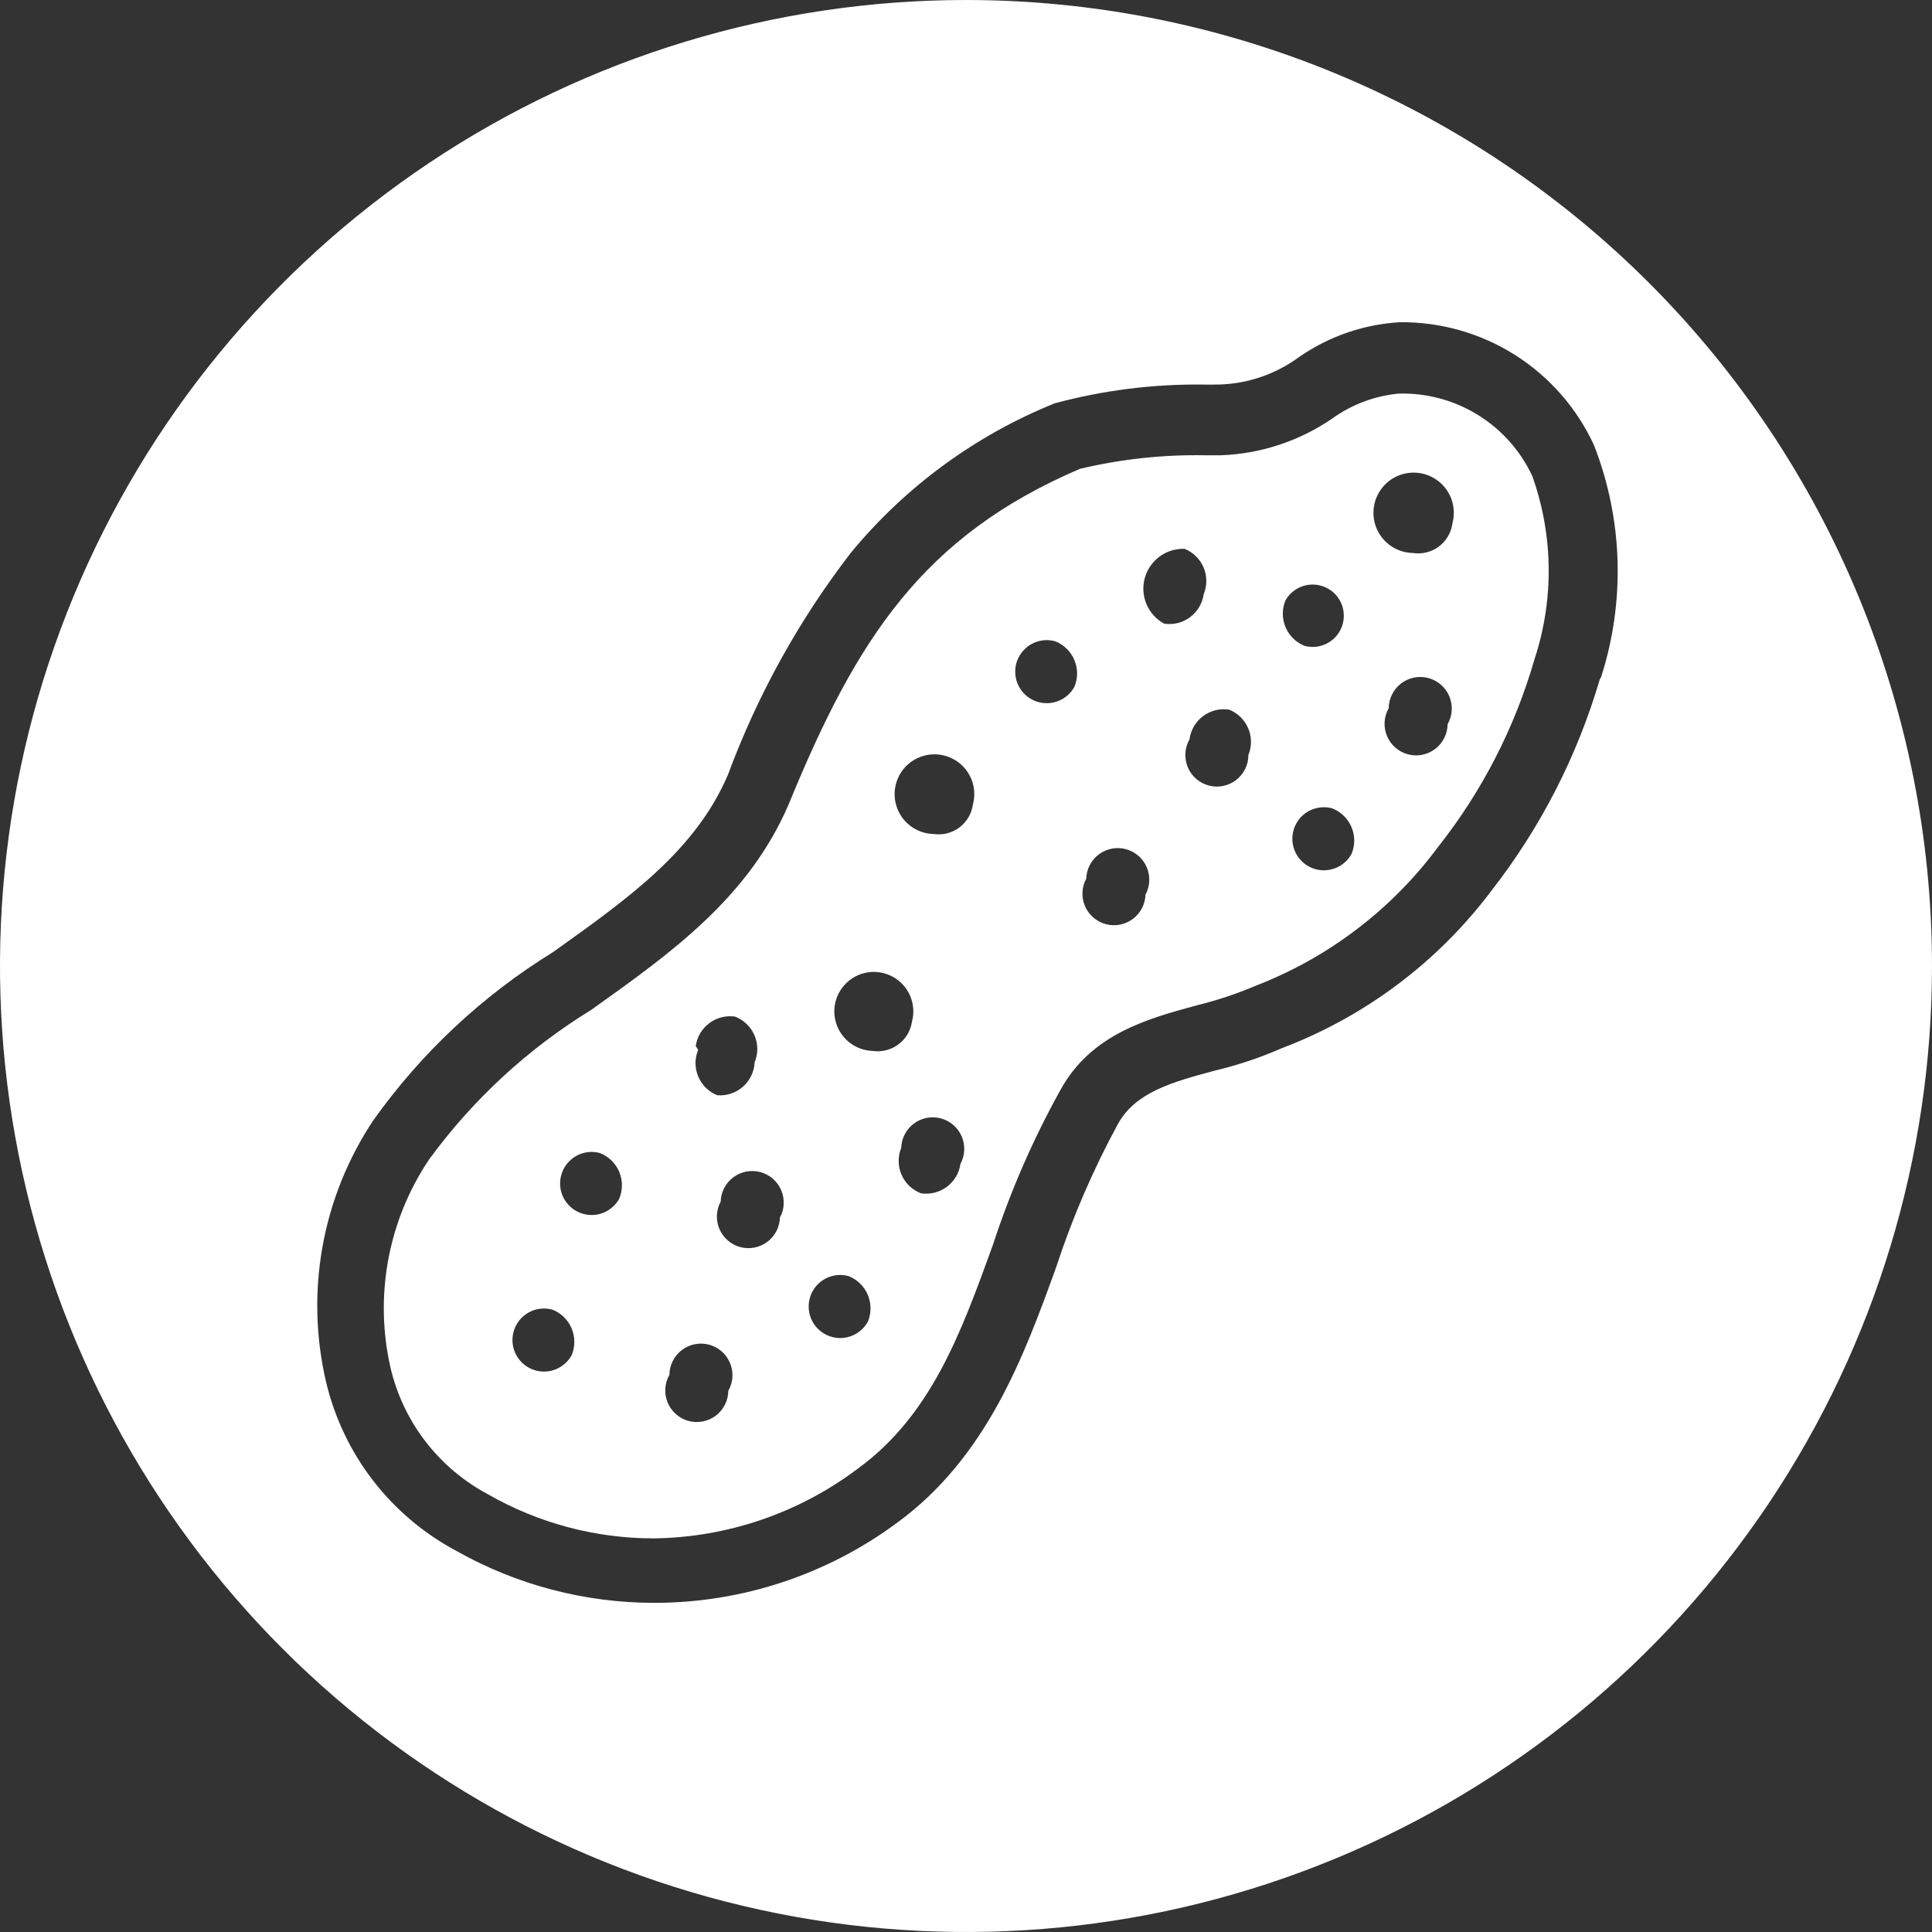 <svg width="52" height="52" viewBox="0 0 52 52" fill="none" xmlns="http://www.w3.org/2000/svg">
<rect x="0" y="0" width="52" height="52" fill="#333333" stroke="none"/>
<path d="M41.238 12.804C40.919 12.127 40.41 11.557 39.772 11.164C39.135 10.772 38.396 10.573 37.648 10.594C37.002 10.654 36.383 10.886 35.857 11.265C34.97 11.873 33.929 12.216 32.854 12.254H32.444C31.308 12.233 30.174 12.355 29.068 12.618C24.843 14.427 23.053 17.187 21.225 21.654C20.143 24.163 18.082 25.636 15.909 27.184C14.205 28.229 12.723 29.598 11.545 31.213C11 32.026 10.628 32.942 10.45 33.904C10.272 34.866 10.292 35.855 10.51 36.809C10.678 37.529 10.998 38.205 11.448 38.792C11.899 39.379 12.469 39.863 13.121 40.212C14.48 40.993 16.02 41.405 17.588 41.406C19.568 41.382 21.488 40.729 23.072 39.541C25.067 38.095 25.869 35.867 26.727 33.498C27.199 32.053 27.808 30.657 28.546 29.329C29.376 27.828 30.887 27.418 32.23 27.054C32.765 26.922 33.289 26.747 33.796 26.532C35.751 25.777 37.452 24.484 38.702 22.801C39.89 21.299 40.774 19.579 41.303 17.737C41.843 16.096 41.807 14.32 41.201 12.702M15.387 36.473C15.311 36.613 15.196 36.729 15.057 36.807C14.918 36.886 14.759 36.923 14.599 36.915C14.439 36.907 14.285 36.854 14.154 36.762C14.024 36.67 13.921 36.543 13.859 36.396C13.797 36.248 13.778 36.086 13.805 35.929C13.831 35.771 13.901 35.624 14.007 35.504C14.113 35.385 14.251 35.297 14.404 35.252C14.558 35.208 14.721 35.207 14.874 35.251C14.989 35.297 15.093 35.365 15.18 35.452C15.268 35.538 15.338 35.641 15.386 35.755C15.433 35.869 15.458 35.99 15.458 36.114C15.459 36.237 15.434 36.359 15.387 36.473ZM16.665 32.267C16.587 32.406 16.472 32.52 16.332 32.597C16.193 32.674 16.035 32.71 15.875 32.7C15.716 32.691 15.563 32.638 15.433 32.546C15.303 32.453 15.202 32.327 15.14 32.18C15.079 32.033 15.061 31.871 15.087 31.714C15.113 31.557 15.183 31.41 15.288 31.291C15.394 31.172 15.531 31.084 15.683 31.039C15.836 30.994 15.999 30.993 16.152 31.036C16.267 31.082 16.372 31.151 16.461 31.238C16.549 31.325 16.62 31.429 16.668 31.543C16.715 31.658 16.74 31.781 16.739 31.905C16.739 32.03 16.713 32.153 16.665 32.267ZM18.726 28.154C18.761 27.909 18.891 27.688 19.089 27.54C19.286 27.391 19.535 27.327 19.78 27.361C19.897 27.406 20.004 27.473 20.094 27.559C20.185 27.646 20.257 27.75 20.306 27.864C20.356 27.979 20.382 28.103 20.383 28.228C20.384 28.353 20.359 28.477 20.311 28.593C20.305 28.718 20.274 28.84 20.22 28.953C20.166 29.066 20.09 29.166 19.996 29.249C19.902 29.332 19.792 29.395 19.673 29.434C19.554 29.474 19.429 29.489 19.304 29.479C19.19 29.432 19.086 29.364 18.998 29.278C18.91 29.191 18.841 29.088 18.793 28.975C18.745 28.861 18.721 28.739 18.72 28.616C18.72 28.493 18.744 28.371 18.791 28.257M19.602 37.433C19.601 37.563 19.57 37.691 19.512 37.806C19.454 37.922 19.37 38.023 19.267 38.102C19.163 38.18 19.043 38.234 18.916 38.258C18.789 38.283 18.657 38.279 18.532 38.245C18.407 38.211 18.291 38.149 18.194 38.063C18.096 37.977 18.02 37.871 17.97 37.751C17.92 37.631 17.899 37.502 17.907 37.372C17.915 37.243 17.953 37.117 18.017 37.004C18.018 36.875 18.049 36.747 18.108 36.631C18.166 36.515 18.25 36.414 18.353 36.336C18.456 36.258 18.576 36.204 18.704 36.179C18.831 36.154 18.962 36.159 19.087 36.193C19.213 36.227 19.328 36.289 19.426 36.374C19.523 36.46 19.6 36.567 19.649 36.687C19.699 36.806 19.721 36.936 19.713 37.065C19.705 37.195 19.667 37.321 19.602 37.433ZM20.992 32.77C20.988 32.898 20.956 33.024 20.896 33.138C20.837 33.251 20.753 33.35 20.65 33.426C20.547 33.503 20.428 33.555 20.302 33.579C20.177 33.603 20.047 33.598 19.923 33.565C19.8 33.532 19.685 33.471 19.588 33.387C19.491 33.303 19.415 33.198 19.364 33.081C19.314 32.963 19.29 32.835 19.296 32.707C19.302 32.579 19.336 32.454 19.397 32.342C19.401 32.213 19.434 32.088 19.493 31.974C19.552 31.861 19.637 31.762 19.739 31.686C19.842 31.609 19.961 31.557 20.087 31.533C20.213 31.509 20.342 31.514 20.466 31.547C20.59 31.581 20.704 31.641 20.801 31.725C20.898 31.809 20.975 31.914 21.025 32.032C21.076 32.149 21.099 32.277 21.093 32.405C21.088 32.533 21.053 32.658 20.992 32.77ZM23.361 35.568C23.285 35.709 23.171 35.825 23.032 35.903C22.893 35.982 22.735 36.02 22.575 36.013C22.416 36.005 22.262 35.953 22.131 35.862C21.999 35.771 21.896 35.645 21.834 35.498C21.771 35.352 21.751 35.19 21.776 35.032C21.801 34.875 21.87 34.727 21.974 34.607C22.079 34.487 22.216 34.398 22.369 34.352C22.522 34.306 22.685 34.304 22.838 34.346C22.954 34.392 23.059 34.459 23.147 34.545C23.236 34.631 23.307 34.734 23.355 34.848C23.404 34.962 23.429 35.084 23.43 35.208C23.431 35.331 23.408 35.454 23.361 35.568ZM23.482 28.285C23.261 28.277 23.049 28.201 22.873 28.067C22.698 27.933 22.569 27.747 22.504 27.537C22.438 27.326 22.44 27.1 22.509 26.89C22.578 26.68 22.711 26.497 22.889 26.366C23.066 26.235 23.28 26.163 23.501 26.159C23.722 26.156 23.938 26.221 24.12 26.345C24.302 26.47 24.441 26.648 24.517 26.856C24.593 27.063 24.603 27.288 24.545 27.501C24.527 27.623 24.485 27.739 24.422 27.844C24.358 27.949 24.275 28.041 24.176 28.114C24.077 28.186 23.965 28.239 23.846 28.268C23.727 28.298 23.603 28.303 23.482 28.285ZM25.851 31.325C25.834 31.447 25.792 31.565 25.73 31.671C25.667 31.777 25.584 31.869 25.485 31.943C25.386 32.017 25.273 32.07 25.154 32.1C25.034 32.13 24.91 32.136 24.788 32.118C24.672 32.073 24.566 32.006 24.476 31.921C24.386 31.835 24.315 31.732 24.265 31.619C24.216 31.505 24.189 31.382 24.188 31.258C24.186 31.134 24.209 31.011 24.256 30.896C24.26 30.768 24.293 30.642 24.352 30.529C24.411 30.415 24.495 30.317 24.598 30.24C24.701 30.164 24.82 30.111 24.945 30.087C25.071 30.064 25.201 30.068 25.325 30.102C25.448 30.135 25.563 30.196 25.66 30.28C25.757 30.364 25.833 30.468 25.884 30.586C25.934 30.704 25.958 30.831 25.952 30.959C25.946 31.087 25.912 31.212 25.851 31.325ZM26.186 21.654C26.169 21.776 26.128 21.894 26.065 22C26.003 22.106 25.919 22.199 25.82 22.273C25.721 22.346 25.609 22.4 25.489 22.43C25.37 22.459 25.245 22.465 25.123 22.447C24.9 22.441 24.685 22.366 24.507 22.232C24.328 22.098 24.196 21.912 24.129 21.699C24.061 21.487 24.062 21.259 24.13 21.046C24.198 20.834 24.331 20.648 24.51 20.515C24.689 20.382 24.905 20.308 25.128 20.303C25.35 20.298 25.569 20.363 25.754 20.488C25.938 20.613 26.079 20.793 26.157 21.002C26.234 21.211 26.244 21.439 26.186 21.654ZM28.919 18.483C28.843 18.624 28.728 18.74 28.588 18.818C28.449 18.896 28.29 18.934 28.131 18.925C27.971 18.918 27.817 18.864 27.686 18.773C27.555 18.681 27.453 18.554 27.391 18.407C27.329 18.259 27.31 18.097 27.336 17.939C27.362 17.782 27.432 17.635 27.538 17.515C27.645 17.395 27.782 17.308 27.936 17.263C28.089 17.218 28.252 17.218 28.406 17.262C28.52 17.308 28.624 17.376 28.712 17.463C28.8 17.549 28.869 17.652 28.917 17.766C28.965 17.879 28.989 18.001 28.99 18.124C28.99 18.248 28.966 18.37 28.919 18.483ZM30.831 24.079C30.827 24.207 30.794 24.332 30.735 24.446C30.676 24.56 30.591 24.658 30.489 24.735C30.386 24.811 30.267 24.863 30.141 24.887C30.015 24.911 29.886 24.907 29.762 24.873C29.638 24.84 29.524 24.779 29.427 24.695C29.33 24.611 29.253 24.507 29.203 24.389C29.152 24.271 29.129 24.144 29.135 24.016C29.14 23.888 29.175 23.763 29.236 23.65C29.24 23.522 29.273 23.396 29.332 23.283C29.391 23.169 29.475 23.07 29.578 22.994C29.681 22.918 29.8 22.866 29.925 22.841C30.051 22.817 30.181 22.822 30.305 22.856C30.428 22.889 30.543 22.95 30.64 23.034C30.737 23.117 30.813 23.222 30.864 23.34C30.914 23.458 30.938 23.585 30.932 23.713C30.926 23.841 30.892 23.966 30.831 24.079ZM31.334 16.786C31.122 16.671 30.954 16.487 30.859 16.265C30.765 16.042 30.747 15.794 30.811 15.561C30.875 15.328 31.016 15.123 31.21 14.98C31.405 14.836 31.643 14.763 31.884 14.772C31.999 14.818 32.103 14.886 32.19 14.973C32.278 15.059 32.348 15.162 32.396 15.276C32.443 15.389 32.468 15.511 32.468 15.634C32.469 15.758 32.444 15.88 32.397 15.993C32.38 16.116 32.339 16.233 32.276 16.339C32.213 16.445 32.13 16.538 32.031 16.612C31.932 16.686 31.82 16.739 31.7 16.769C31.581 16.799 31.456 16.805 31.334 16.786ZM33.6 20.321C33.601 20.451 33.571 20.579 33.514 20.696C33.456 20.813 33.373 20.915 33.27 20.994C33.167 21.074 33.047 21.128 32.92 21.154C32.792 21.18 32.66 21.176 32.535 21.143C32.409 21.109 32.292 21.047 32.194 20.962C32.096 20.877 32.019 20.77 31.969 20.65C31.919 20.53 31.897 20.4 31.905 20.27C31.913 20.14 31.95 20.014 32.015 19.901C32.031 19.778 32.071 19.66 32.134 19.552C32.196 19.445 32.279 19.351 32.378 19.277C32.477 19.202 32.59 19.148 32.71 19.117C32.83 19.087 32.956 19.081 33.078 19.099C33.193 19.144 33.298 19.212 33.387 19.298C33.476 19.384 33.546 19.487 33.595 19.601C33.644 19.714 33.669 19.836 33.67 19.96C33.671 20.084 33.647 20.206 33.6 20.321ZM34.598 16.161C34.675 16.024 34.789 15.912 34.927 15.836C35.065 15.761 35.221 15.726 35.378 15.735C35.535 15.744 35.686 15.797 35.814 15.887C35.943 15.978 36.043 16.103 36.104 16.248C36.164 16.393 36.183 16.552 36.158 16.707C36.133 16.862 36.065 17.007 35.962 17.125C35.858 17.244 35.724 17.33 35.573 17.376C35.423 17.422 35.263 17.424 35.111 17.383C34.997 17.337 34.893 17.269 34.805 17.182C34.717 17.096 34.648 16.993 34.6 16.879C34.552 16.766 34.528 16.644 34.527 16.52C34.527 16.397 34.551 16.275 34.598 16.161ZM36.379 22.979C36.304 23.119 36.19 23.235 36.051 23.314C35.912 23.392 35.754 23.43 35.594 23.423C35.435 23.416 35.28 23.364 35.149 23.273C35.018 23.182 34.915 23.056 34.852 22.909C34.79 22.762 34.77 22.601 34.794 22.443C34.819 22.285 34.888 22.138 34.993 22.017C35.098 21.897 35.235 21.809 35.388 21.763C35.541 21.717 35.703 21.715 35.857 21.757C35.972 21.802 36.077 21.87 36.166 21.956C36.255 22.042 36.325 22.145 36.374 22.258C36.423 22.372 36.448 22.494 36.449 22.618C36.45 22.741 36.426 22.864 36.379 22.979ZM38.963 19.491C38.961 19.62 38.931 19.748 38.872 19.864C38.814 19.98 38.73 20.081 38.627 20.159C38.523 20.238 38.403 20.291 38.276 20.316C38.149 20.341 38.017 20.336 37.892 20.302C37.767 20.268 37.651 20.206 37.554 20.12C37.457 20.035 37.38 19.928 37.33 19.808C37.281 19.689 37.259 19.559 37.267 19.43C37.275 19.3 37.313 19.174 37.377 19.062C37.379 18.932 37.409 18.804 37.468 18.689C37.526 18.573 37.61 18.472 37.713 18.393C37.816 18.315 37.937 18.261 38.064 18.236C38.191 18.212 38.322 18.216 38.447 18.25C38.573 18.284 38.688 18.346 38.786 18.432C38.883 18.517 38.96 18.624 39.01 18.744C39.059 18.864 39.081 18.993 39.073 19.123C39.065 19.252 39.027 19.378 38.963 19.491ZM39.093 14.082C39.077 14.206 39.037 14.325 38.974 14.433C38.911 14.541 38.827 14.635 38.727 14.71C38.627 14.785 38.513 14.838 38.391 14.868C38.27 14.898 38.144 14.903 38.021 14.884C37.796 14.878 37.579 14.803 37.399 14.668C37.219 14.533 37.086 14.345 37.017 14.131C36.949 13.916 36.949 13.686 37.018 13.472C37.087 13.258 37.22 13.071 37.4 12.936C37.58 12.801 37.798 12.726 38.023 12.721C38.247 12.716 38.468 12.78 38.654 12.906C38.841 13.033 38.983 13.213 39.062 13.424C39.14 13.635 39.151 13.865 39.093 14.082Z" fill="white"/>
<path d="M26 0C20.858 0 15.831 1.525 11.555 4.382C7.28 7.239 3.947 11.299 1.979 16.05C0.011 20.801 -0.504 26.029 0.5 31.072C1.503 36.116 3.979 40.749 7.615 44.385C11.251 48.021 15.884 50.497 20.928 51.5C25.971 52.504 31.199 51.989 35.95 50.021C40.701 48.053 44.761 44.721 47.618 40.445C50.475 36.169 52 31.142 52 26C52 19.104 49.261 12.491 44.385 7.615C39.509 2.739 32.896 0 26 0ZM43.057 18.288C42.453 20.347 41.466 22.274 40.147 23.967C38.706 25.887 36.749 27.358 34.505 28.21C33.921 28.466 33.316 28.669 32.696 28.816C31.549 29.124 30.57 29.395 30.094 30.243C29.421 31.48 28.862 32.775 28.425 34.113C27.557 36.51 26.559 39.224 24.144 40.986C22.255 42.385 19.967 43.14 17.616 43.141C15.747 43.142 13.909 42.661 12.282 41.742C11.408 41.276 10.642 40.629 10.038 39.845C9.433 39.06 9.003 38.155 8.775 37.191C8.496 35.994 8.464 34.753 8.682 33.544C8.9 32.334 9.364 31.183 10.044 30.159C11.337 28.339 12.983 26.798 14.884 25.627C16.935 24.163 18.717 22.895 19.593 20.852C20.389 18.704 21.505 16.688 22.904 14.874C24.369 13.099 26.253 11.717 28.387 10.855C29.701 10.502 31.056 10.332 32.416 10.351H32.528H32.64C33.478 10.365 34.297 10.103 34.971 9.605C35.767 9.054 36.7 8.732 37.666 8.673C38.768 8.66 39.849 8.966 40.779 9.555C41.71 10.145 42.449 10.992 42.907 11.993C43.682 13.986 43.748 16.186 43.094 18.222" fill="white"/>
</svg>
